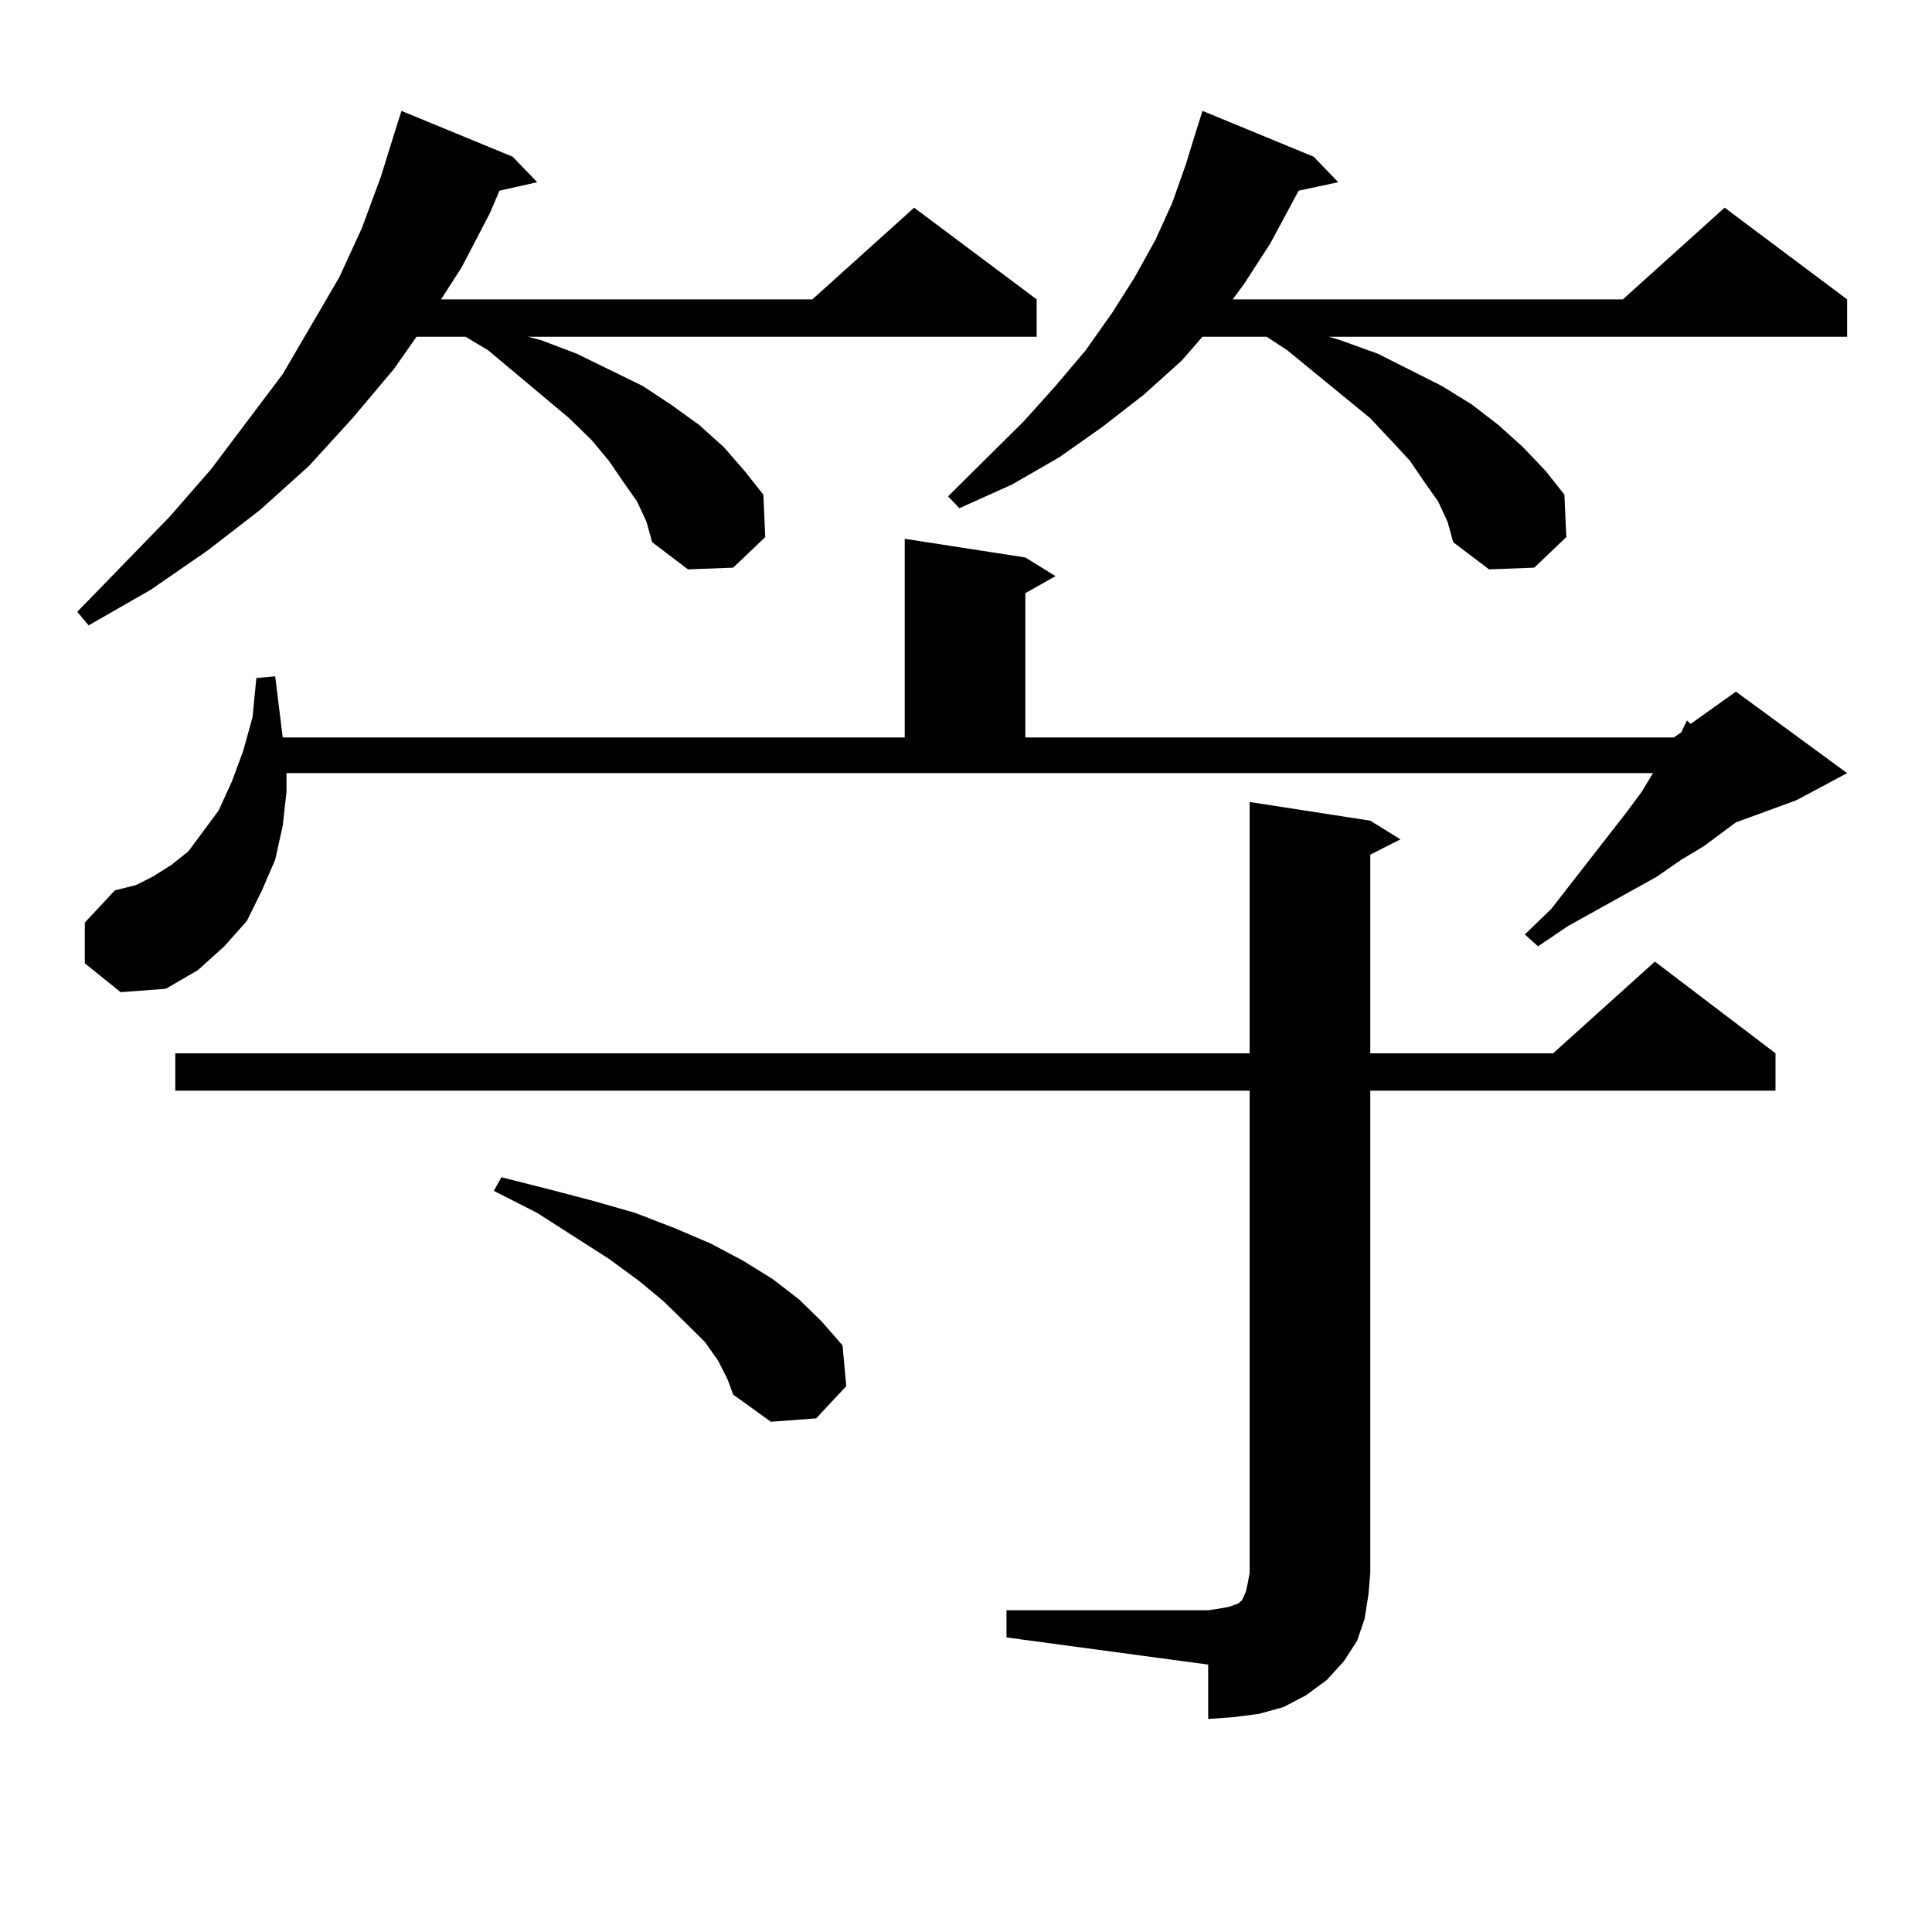 <?xml version="1.0" encoding="utf-8"?>
<!-- Generator: Adobe Illustrator 16.0.0, SVG Export Plug-In . SVG Version: 6.00 Build 0)  -->
<!DOCTYPE svg PUBLIC "-//W3C//DTD SVG 1.1//EN" "http://www.w3.org/Graphics/SVG/1.1/DTD/svg11.dtd">
<svg version="1.1" id="图层_1" xmlns="http://www.w3.org/2000/svg" xmlns:xlink="http://www.w3.org/1999/xlink" x="0px" y="0px"
	 width="1000px" height="1000px" viewBox="0 0 1000 1000" enable-background="new 0 0 1000 1000" xml:space="preserve">
<path d="M329.749,259.543l-6.829-9.668l-7.805-11.426l-8.78-10.547l-11.707-11.426l-41.95-35.156l-11.707-7.031h-25.365
	l-11.707,16.699l-21.463,25.488l-22.438,24.609l-25.365,22.852l-27.316,21.094l-29.268,20.215l-32.194,18.457L40,316.672
	l47.804-49.219l21.463-24.609l37.072-49.219l29.268-50.098l11.707-25.488l9.756-26.367l6.829-21.973l3.902-12.305l57.56,23.73
	l12.683,13.184l-19.512,4.395l-4.878,11.426l-14.634,28.125l-10.731,16.699h192.19l52.682-47.461l63.413,47.461v19.336H273.165
	l6.829,1.758l18.536,7.031l34.146,16.699l14.634,9.668l14.634,10.547l12.683,11.426l10.731,12.305l9.756,12.305L396.088,278
	l-16.585,15.82l-23.414,0.879l-18.536-14.063l-2.927-10.547L329.749,259.543z M43.902,498.605v-21.094l15.609-16.699l10.731-2.637
	l8.78-4.395l9.756-6.152l8.78-7.031l7.805-10.547l7.805-10.547l6.829-14.941l5.854-15.82l4.878-17.578l1.951-20.215l9.756-0.879
	l3.902,31.641h321.943V278.879l62.438,9.668l15.609,9.668l-15.609,8.789v74.707h335.602l3.902-2.637l2.927-6.152l1.951,1.758
	l23.414-16.699l57.56,42.188l-26.341,14.063l-31.219,11.426l-16.585,12.305l-11.707,7.031l-12.683,8.789l-45.853,25.488
	l-15.609,10.547l-6.829-6.152l13.658-13.184l39.023-50.098l7.805-10.547l5.854-9.668h-707.3v9.668l-1.951,17.578l-3.902,17.578
	l-6.829,15.82l-7.805,15.82l-11.707,13.184l-13.658,12.305l-16.585,9.668l-23.414,1.758L43.902,498.605z M520.963,833.469h104.388
	l5.854-0.879l4.878-0.879l4.878-1.758l1.951-1.758l1.951-4.395l0.976-4.395l0.976-5.273V564.523H90.73v-19.336h556.084V415.109
	l62.438,9.668l15.609,9.668l-15.609,7.91v102.832h94.632l52.682-47.461l62.438,47.461v19.336H709.251v249.609l-0.976,11.426
	l-1.951,12.305l-3.902,11.426l-6.829,10.547l-8.78,9.668l-10.731,7.91l-11.707,6.152l-12.683,3.516l-13.658,1.758l-12.683,0.879
	v-28.125l-104.388-14.063V833.469z M371.699,704.27l-6.829-9.668l-9.756-9.668l-11.707-11.426l-12.683-10.547l-15.609-11.426
	l-37.072-23.73l-22.438-11.426l3.902-7.031l24.39,6.152l23.414,6.152l21.463,6.152l20.487,7.91l18.536,7.91l16.585,8.789
	l15.609,9.668l13.658,10.547l11.707,11.426l10.731,12.305l1.951,21.094l-15.609,16.699l-23.414,1.758l-19.512-14.063l-2.927-7.91
	L371.699,704.27z M744.373,259.543l-6.829-9.668l-7.805-11.426l-9.756-10.547l-10.731-11.426l-42.926-35.156l-10.731-7.031h-33.17
	l-10.731,12.305l-19.512,17.578l-21.463,16.699l-22.438,15.82l-24.39,14.063l-27.316,12.305l-5.854-6.152l39.023-38.672
	l16.585-18.457l15.609-18.457l13.658-19.336l11.707-18.457l10.731-19.336l8.78-19.336l6.829-19.336l4.878-15.82l3.902-12.305
	l57.56,23.73l12.683,13.184l-20.487,4.395l-14.634,27.246l-13.658,21.094l-5.854,7.91H839.98l52.682-47.461l63.413,47.461v19.336
	H687.789l5.854,1.758l19.512,7.031l33.17,16.699l15.609,9.668l13.658,10.547l12.683,11.426l11.707,12.305l9.756,12.305L810.712,278
	l-16.585,15.82l-23.414,0.879l-18.536-14.063l-2.927-10.547L744.373,259.543z"/>
</svg>
